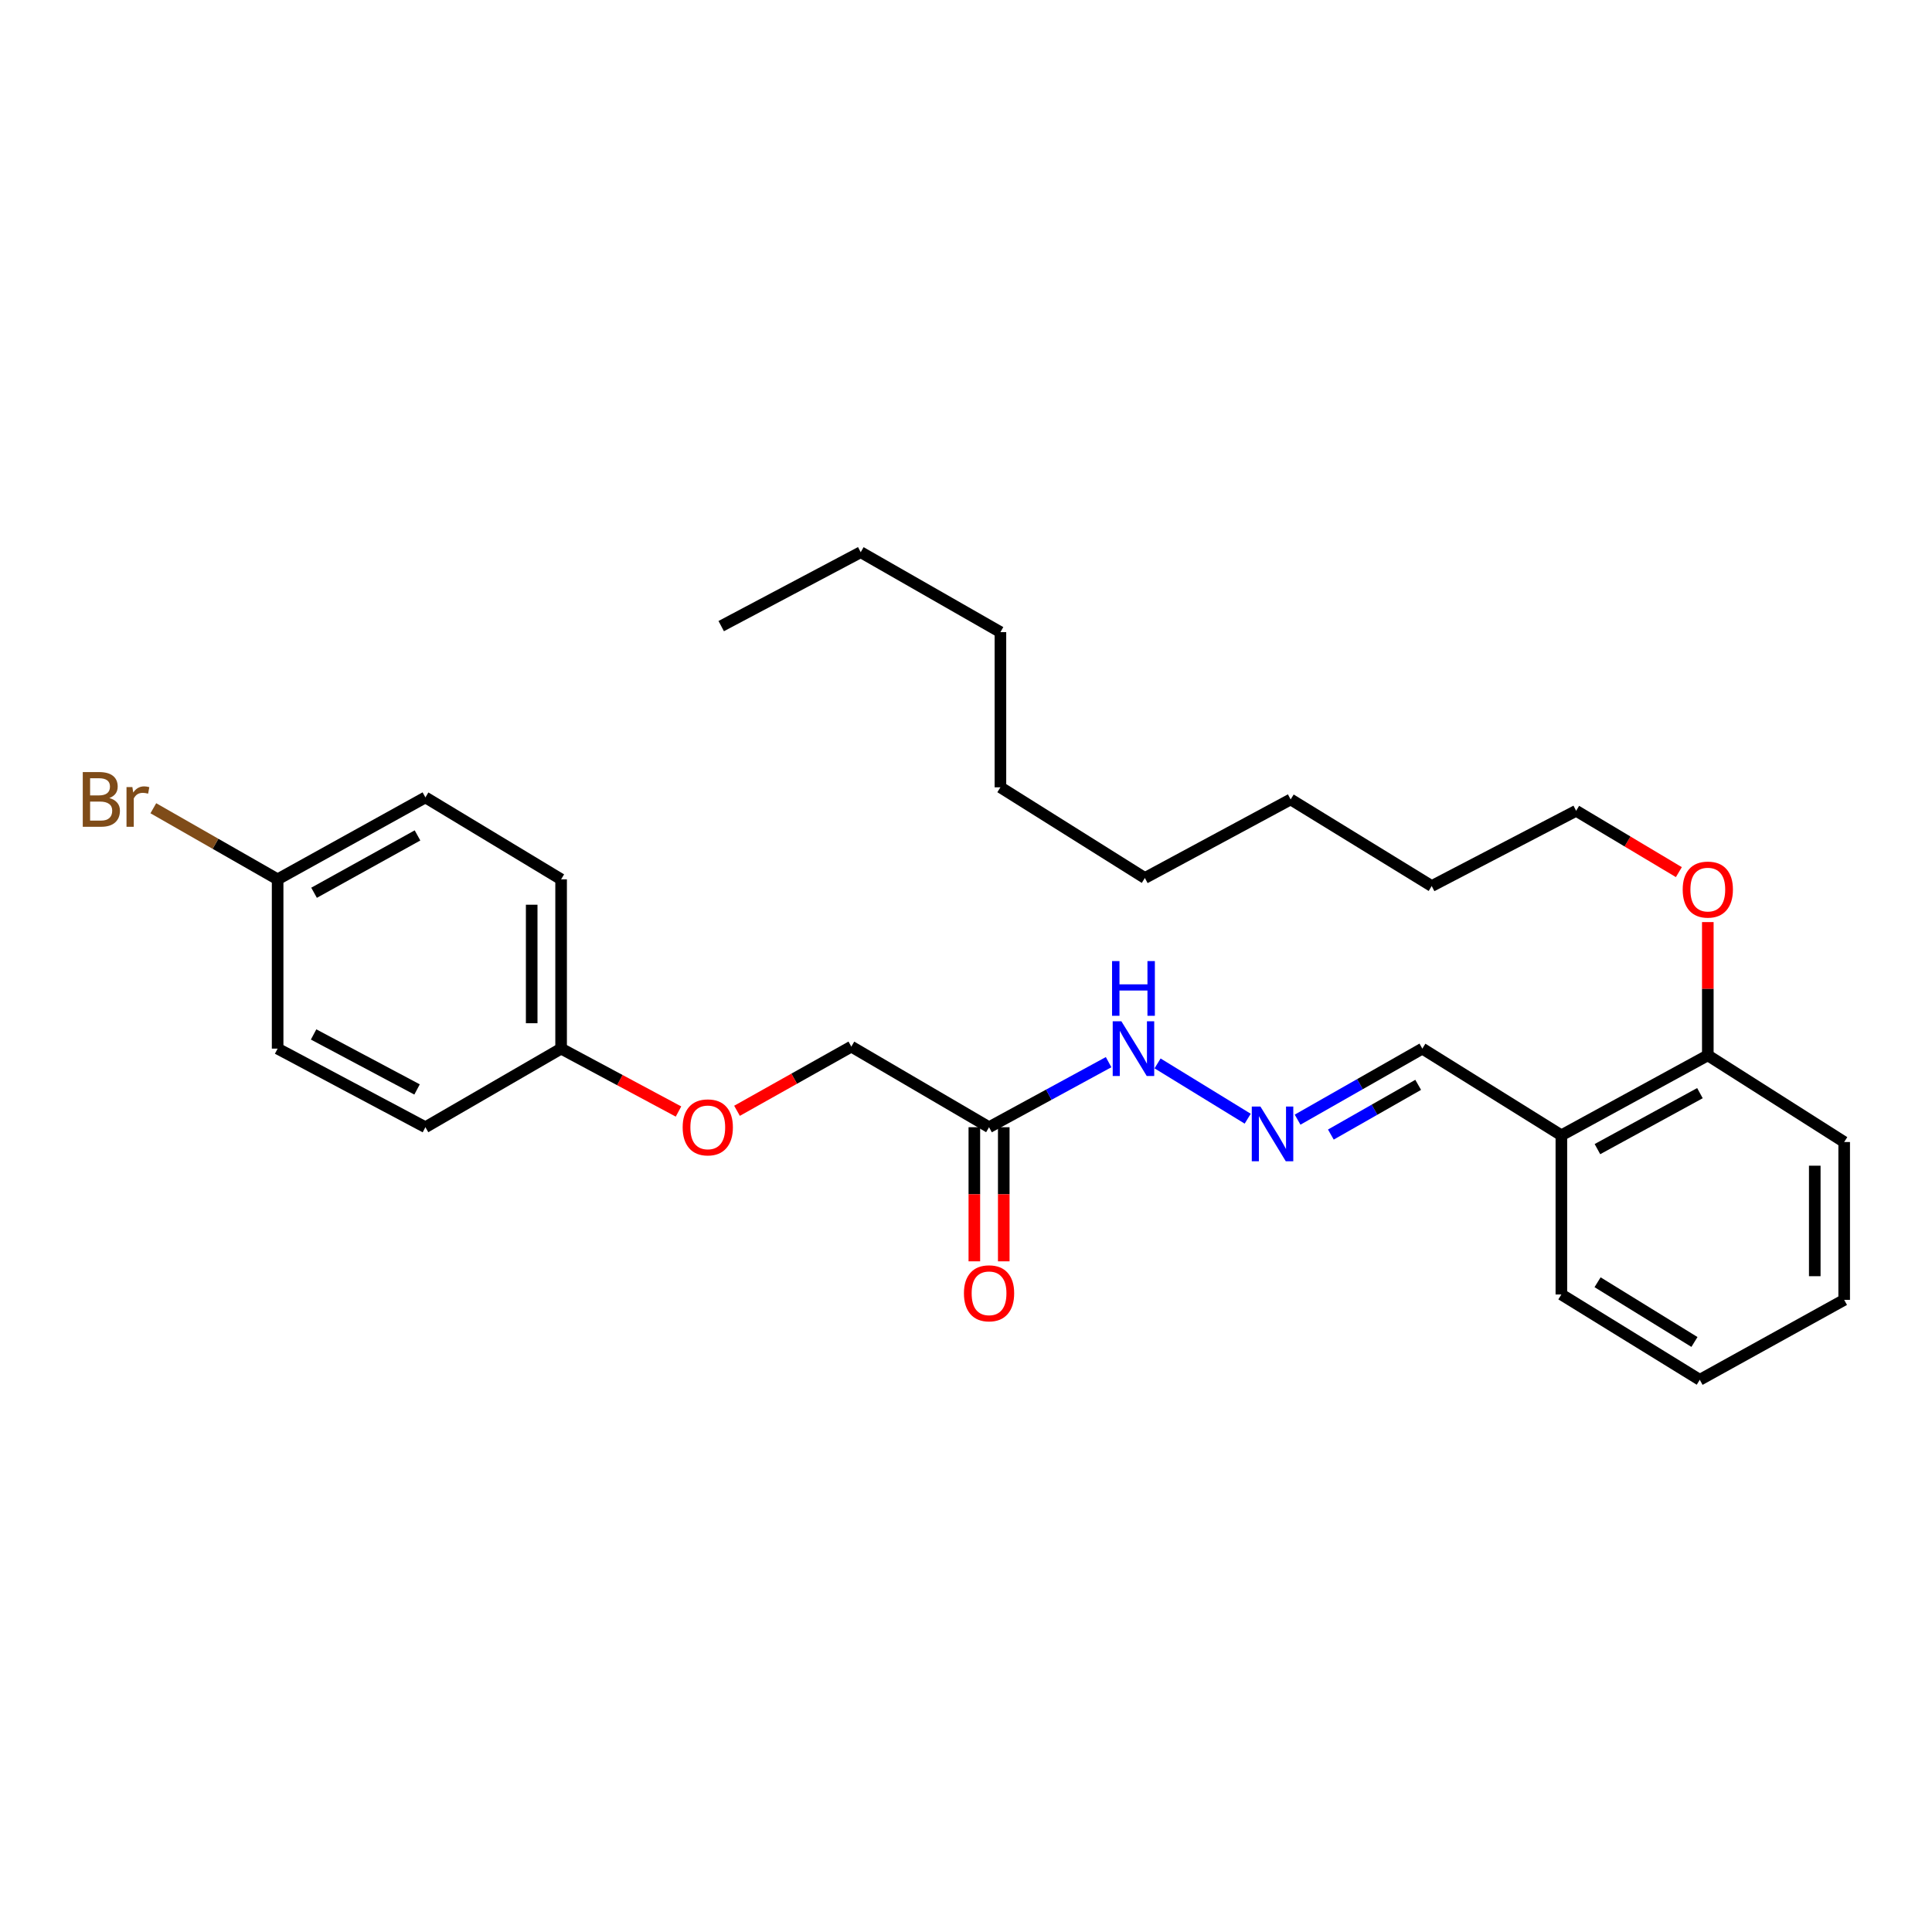 <?xml version='1.0' encoding='iso-8859-1'?>
<svg version='1.1' baseProfile='full'
              xmlns='http://www.w3.org/2000/svg'
                      xmlns:rdkit='http://www.rdkit.org/xml'
                      xmlns:xlink='http://www.w3.org/1999/xlink'
                  xml:space='preserve'
width='1000px' height='1000px' viewBox='0 0 1000 1000'>
<!-- END OF HEADER -->
<rect style='opacity:1.0;fill:#FFFFFF;stroke:none' width='1000' height='1000' x='0' y='0'> </rect>
<path class='bond-2' d='M 511.931,583.443 L 542.871,566.606' style='fill:none;fill-rule:evenodd;stroke:#000000;stroke-width:6px;stroke-linecap:butt;stroke-linejoin:miter;stroke-opacity:1' />
<path class='bond-2' d='M 542.871,566.606 L 573.811,549.768' style='fill:none;fill-rule:evenodd;stroke:#0000FF;stroke-width:6px;stroke-linecap:butt;stroke-linejoin:miter;stroke-opacity:1' />
<path class='bond-3' d='M 504.318,583.443 L 504.318,618.153' style='fill:none;fill-rule:evenodd;stroke:#000000;stroke-width:6px;stroke-linecap:butt;stroke-linejoin:miter;stroke-opacity:1' />
<path class='bond-3' d='M 504.318,618.153 L 504.318,652.863' style='fill:none;fill-rule:evenodd;stroke:#FF0000;stroke-width:6px;stroke-linecap:butt;stroke-linejoin:miter;stroke-opacity:1' />
<path class='bond-3' d='M 519.543,583.443 L 519.543,618.153' style='fill:none;fill-rule:evenodd;stroke:#000000;stroke-width:6px;stroke-linecap:butt;stroke-linejoin:miter;stroke-opacity:1' />
<path class='bond-3' d='M 519.543,618.153 L 519.543,652.863' style='fill:none;fill-rule:evenodd;stroke:#FF0000;stroke-width:6px;stroke-linecap:butt;stroke-linejoin:miter;stroke-opacity:1' />
<path class='bond-6' d='M 511.931,583.443 L 440.643,541.726' style='fill:none;fill-rule:evenodd;stroke:#000000;stroke-width:6px;stroke-linecap:butt;stroke-linejoin:miter;stroke-opacity:1' />
<path class='bond-0' d='M 645.809,579.036 L 599.152,550.418' style='fill:none;fill-rule:evenodd;stroke:#0000FF;stroke-width:6px;stroke-linecap:butt;stroke-linejoin:miter;stroke-opacity:1' />
<path class='bond-5' d='M 671.63,579.533 L 703.914,561.15' style='fill:none;fill-rule:evenodd;stroke:#0000FF;stroke-width:6px;stroke-linecap:butt;stroke-linejoin:miter;stroke-opacity:1' />
<path class='bond-5' d='M 703.914,561.15 L 736.198,542.766' style='fill:none;fill-rule:evenodd;stroke:#000000;stroke-width:6px;stroke-linecap:butt;stroke-linejoin:miter;stroke-opacity:1' />
<path class='bond-5' d='M 688.85,587.249 L 711.448,574.38' style='fill:none;fill-rule:evenodd;stroke:#0000FF;stroke-width:6px;stroke-linecap:butt;stroke-linejoin:miter;stroke-opacity:1' />
<path class='bond-5' d='M 711.448,574.38 L 734.047,561.512' style='fill:none;fill-rule:evenodd;stroke:#000000;stroke-width:6px;stroke-linecap:butt;stroke-linejoin:miter;stroke-opacity:1' />
<path class='bond-1' d='M 808.163,587.63 L 736.198,542.766' style='fill:none;fill-rule:evenodd;stroke:#000000;stroke-width:6px;stroke-linecap:butt;stroke-linejoin:miter;stroke-opacity:1' />
<path class='bond-4' d='M 808.163,587.63 L 883.96,546.242' style='fill:none;fill-rule:evenodd;stroke:#000000;stroke-width:6px;stroke-linecap:butt;stroke-linejoin:miter;stroke-opacity:1' />
<path class='bond-4' d='M 826.829,594.785 L 879.887,565.813' style='fill:none;fill-rule:evenodd;stroke:#000000;stroke-width:6px;stroke-linecap:butt;stroke-linejoin:miter;stroke-opacity:1' />
<path class='bond-16' d='M 808.163,587.63 L 808.163,670.024' style='fill:none;fill-rule:evenodd;stroke:#000000;stroke-width:6px;stroke-linecap:butt;stroke-linejoin:miter;stroke-opacity:1' />
<path class='bond-15' d='M 883.96,546.242 L 883.96,511.757' style='fill:none;fill-rule:evenodd;stroke:#000000;stroke-width:6px;stroke-linecap:butt;stroke-linejoin:miter;stroke-opacity:1' />
<path class='bond-15' d='M 883.96,511.757 L 883.96,477.271' style='fill:none;fill-rule:evenodd;stroke:#FF0000;stroke-width:6px;stroke-linecap:butt;stroke-linejoin:miter;stroke-opacity:1' />
<path class='bond-17' d='M 883.96,546.242 L 954.545,591.106' style='fill:none;fill-rule:evenodd;stroke:#000000;stroke-width:6px;stroke-linecap:butt;stroke-linejoin:miter;stroke-opacity:1' />
<path class='bond-7' d='M 440.643,541.726 L 411.058,558.337' style='fill:none;fill-rule:evenodd;stroke:#000000;stroke-width:6px;stroke-linecap:butt;stroke-linejoin:miter;stroke-opacity:1' />
<path class='bond-7' d='M 411.058,558.337 L 381.474,574.948' style='fill:none;fill-rule:evenodd;stroke:#FF0000;stroke-width:6px;stroke-linecap:butt;stroke-linejoin:miter;stroke-opacity:1' />
<path class='bond-8' d='M 351.19,575.323 L 320.809,559.045' style='fill:none;fill-rule:evenodd;stroke:#FF0000;stroke-width:6px;stroke-linecap:butt;stroke-linejoin:miter;stroke-opacity:1' />
<path class='bond-8' d='M 320.809,559.045 L 290.429,542.766' style='fill:none;fill-rule:evenodd;stroke:#000000;stroke-width:6px;stroke-linecap:butt;stroke-linejoin:miter;stroke-opacity:1' />
<path class='bond-11' d='M 290.429,542.766 L 220.189,583.443' style='fill:none;fill-rule:evenodd;stroke:#000000;stroke-width:6px;stroke-linecap:butt;stroke-linejoin:miter;stroke-opacity:1' />
<path class='bond-12' d='M 290.429,542.766 L 290.429,455.136' style='fill:none;fill-rule:evenodd;stroke:#000000;stroke-width:6px;stroke-linecap:butt;stroke-linejoin:miter;stroke-opacity:1' />
<path class='bond-12' d='M 275.203,529.622 L 275.203,468.281' style='fill:none;fill-rule:evenodd;stroke:#000000;stroke-width:6px;stroke-linecap:butt;stroke-linejoin:miter;stroke-opacity:1' />
<path class='bond-9' d='M 143.699,455.136 L 220.189,412.734' style='fill:none;fill-rule:evenodd;stroke:#000000;stroke-width:6px;stroke-linecap:butt;stroke-linejoin:miter;stroke-opacity:1' />
<path class='bond-9' d='M 162.555,462.092 L 216.098,432.41' style='fill:none;fill-rule:evenodd;stroke:#000000;stroke-width:6px;stroke-linecap:butt;stroke-linejoin:miter;stroke-opacity:1' />
<path class='bond-10' d='M 143.699,455.136 L 111.531,436.742' style='fill:none;fill-rule:evenodd;stroke:#000000;stroke-width:6px;stroke-linecap:butt;stroke-linejoin:miter;stroke-opacity:1' />
<path class='bond-10' d='M 111.531,436.742 L 79.362,418.347' style='fill:none;fill-rule:evenodd;stroke:#7F4C19;stroke-width:6px;stroke-linecap:butt;stroke-linejoin:miter;stroke-opacity:1' />
<path class='bond-28' d='M 143.699,455.136 L 143.699,542.766' style='fill:none;fill-rule:evenodd;stroke:#000000;stroke-width:6px;stroke-linecap:butt;stroke-linejoin:miter;stroke-opacity:1' />
<path class='bond-14' d='M 220.189,583.443 L 143.699,542.766' style='fill:none;fill-rule:evenodd;stroke:#000000;stroke-width:6px;stroke-linecap:butt;stroke-linejoin:miter;stroke-opacity:1' />
<path class='bond-14' d='M 215.865,563.899 L 162.322,535.425' style='fill:none;fill-rule:evenodd;stroke:#000000;stroke-width:6px;stroke-linecap:butt;stroke-linejoin:miter;stroke-opacity:1' />
<path class='bond-13' d='M 290.429,455.136 L 220.189,412.734' style='fill:none;fill-rule:evenodd;stroke:#000000;stroke-width:6px;stroke-linecap:butt;stroke-linejoin:miter;stroke-opacity:1' />
<path class='bond-18' d='M 868.975,451.416 L 842.392,435.543' style='fill:none;fill-rule:evenodd;stroke:#FF0000;stroke-width:6px;stroke-linecap:butt;stroke-linejoin:miter;stroke-opacity:1' />
<path class='bond-18' d='M 842.392,435.543 L 815.81,419.67' style='fill:none;fill-rule:evenodd;stroke:#000000;stroke-width:6px;stroke-linecap:butt;stroke-linejoin:miter;stroke-opacity:1' />
<path class='bond-25' d='M 808.163,670.024 L 879.798,714.185' style='fill:none;fill-rule:evenodd;stroke:#000000;stroke-width:6px;stroke-linecap:butt;stroke-linejoin:miter;stroke-opacity:1' />
<path class='bond-25' d='M 826.898,663.688 L 877.043,694.601' style='fill:none;fill-rule:evenodd;stroke:#000000;stroke-width:6px;stroke-linecap:butt;stroke-linejoin:miter;stroke-opacity:1' />
<path class='bond-29' d='M 954.545,591.106 L 954.545,672.815' style='fill:none;fill-rule:evenodd;stroke:#000000;stroke-width:6px;stroke-linecap:butt;stroke-linejoin:miter;stroke-opacity:1' />
<path class='bond-29' d='M 939.32,603.363 L 939.32,660.559' style='fill:none;fill-rule:evenodd;stroke:#000000;stroke-width:6px;stroke-linecap:butt;stroke-linejoin:miter;stroke-opacity:1' />
<path class='bond-19' d='M 815.81,419.67 L 741.054,458.613' style='fill:none;fill-rule:evenodd;stroke:#000000;stroke-width:6px;stroke-linecap:butt;stroke-linejoin:miter;stroke-opacity:1' />
<path class='bond-22' d='M 741.054,458.613 L 668.04,413.783' style='fill:none;fill-rule:evenodd;stroke:#000000;stroke-width:6px;stroke-linecap:butt;stroke-linejoin:miter;stroke-opacity:1' />
<path class='bond-20' d='M 445.506,285.815 L 517.818,327.185' style='fill:none;fill-rule:evenodd;stroke:#000000;stroke-width:6px;stroke-linecap:butt;stroke-linejoin:miter;stroke-opacity:1' />
<path class='bond-26' d='M 445.506,285.815 L 373.296,324.072' style='fill:none;fill-rule:evenodd;stroke:#000000;stroke-width:6px;stroke-linecap:butt;stroke-linejoin:miter;stroke-opacity:1' />
<path class='bond-21' d='M 517.818,327.185 L 517.818,407.515' style='fill:none;fill-rule:evenodd;stroke:#000000;stroke-width:6px;stroke-linecap:butt;stroke-linejoin:miter;stroke-opacity:1' />
<path class='bond-23' d='M 668.04,413.783 L 592.582,454.451' style='fill:none;fill-rule:evenodd;stroke:#000000;stroke-width:6px;stroke-linecap:butt;stroke-linejoin:miter;stroke-opacity:1' />
<path class='bond-24' d='M 592.582,454.451 L 517.818,407.515' style='fill:none;fill-rule:evenodd;stroke:#000000;stroke-width:6px;stroke-linecap:butt;stroke-linejoin:miter;stroke-opacity:1' />
<path class='bond-27' d='M 879.798,714.185 L 954.545,672.815' style='fill:none;fill-rule:evenodd;stroke:#000000;stroke-width:6px;stroke-linecap:butt;stroke-linejoin:miter;stroke-opacity:1' />
<path  class='atom-1' d='M 652.4 572.759
L 661.68 587.759
Q 662.6 589.239, 664.08 591.919
Q 665.56 594.599, 665.64 594.759
L 665.64 572.759
L 669.4 572.759
L 669.4 601.079
L 665.52 601.079
L 655.56 584.679
Q 654.4 582.759, 653.16 580.559
Q 651.96 578.359, 651.6 577.679
L 651.6 601.079
L 647.92 601.079
L 647.92 572.759
L 652.4 572.759
' fill='#0000FF'/>
<path  class='atom-3' d='M 580.418 528.606
L 589.698 543.606
Q 590.618 545.086, 592.098 547.766
Q 593.578 550.446, 593.658 550.606
L 593.658 528.606
L 597.418 528.606
L 597.418 556.926
L 593.538 556.926
L 583.578 540.526
Q 582.418 538.606, 581.178 536.406
Q 579.978 534.206, 579.618 533.526
L 579.618 556.926
L 575.938 556.926
L 575.938 528.606
L 580.418 528.606
' fill='#0000FF'/>
<path  class='atom-3' d='M 575.598 497.454
L 579.438 497.454
L 579.438 509.494
L 593.918 509.494
L 593.918 497.454
L 597.758 497.454
L 597.758 525.774
L 593.918 525.774
L 593.918 512.694
L 579.438 512.694
L 579.438 525.774
L 575.598 525.774
L 575.598 497.454
' fill='#0000FF'/>
<path  class='atom-4' d='M 498.931 669.41
Q 498.931 662.61, 502.291 658.81
Q 505.651 655.01, 511.931 655.01
Q 518.211 655.01, 521.571 658.81
Q 524.931 662.61, 524.931 669.41
Q 524.931 676.29, 521.531 680.21
Q 518.131 684.09, 511.931 684.09
Q 505.691 684.09, 502.291 680.21
Q 498.931 676.33, 498.931 669.41
M 511.931 680.89
Q 516.251 680.89, 518.571 678.01
Q 520.931 675.09, 520.931 669.41
Q 520.931 663.85, 518.571 661.05
Q 516.251 658.21, 511.931 658.21
Q 507.611 658.21, 505.251 661.01
Q 502.931 663.81, 502.931 669.41
Q 502.931 675.13, 505.251 678.01
Q 507.611 680.89, 511.931 680.89
' fill='#FF0000'/>
<path  class='atom-8' d='M 353.343 583.523
Q 353.343 576.723, 356.703 572.923
Q 360.063 569.123, 366.343 569.123
Q 372.623 569.123, 375.983 572.923
Q 379.343 576.723, 379.343 583.523
Q 379.343 590.403, 375.943 594.323
Q 372.543 598.203, 366.343 598.203
Q 360.103 598.203, 356.703 594.323
Q 353.343 590.443, 353.343 583.523
M 366.343 595.003
Q 370.663 595.003, 372.983 592.123
Q 375.343 589.203, 375.343 583.523
Q 375.343 577.963, 372.983 575.163
Q 370.663 572.323, 366.343 572.323
Q 362.023 572.323, 359.663 575.123
Q 357.343 577.923, 357.343 583.523
Q 357.343 589.243, 359.663 592.123
Q 362.023 595.003, 366.343 595.003
' fill='#FF0000'/>
<path  class='atom-11' d='M 56.599 413.063
Q 59.319 413.823, 60.679 415.503
Q 62.08 417.143, 62.08 419.583
Q 62.08 423.503, 59.559 425.743
Q 57.08 427.943, 52.359 427.943
L 42.84 427.943
L 42.84 399.623
L 51.2 399.623
Q 56.039 399.623, 58.48 401.583
Q 60.919 403.543, 60.919 407.143
Q 60.919 411.423, 56.599 413.063
M 46.639 402.823
L 46.639 411.703
L 51.2 411.703
Q 53.999 411.703, 55.44 410.583
Q 56.919 409.423, 56.919 407.143
Q 56.919 402.823, 51.2 402.823
L 46.639 402.823
M 52.359 424.743
Q 55.12 424.743, 56.599 423.423
Q 58.08 422.103, 58.08 419.583
Q 58.08 417.263, 56.44 416.103
Q 54.84 414.903, 51.76 414.903
L 46.639 414.903
L 46.639 424.743
L 52.359 424.743
' fill='#7F4C19'/>
<path  class='atom-11' d='M 68.519 407.383
L 68.96 410.223
Q 71.12 407.023, 74.639 407.023
Q 75.76 407.023, 77.279 407.423
L 76.68 410.783
Q 74.96 410.383, 73.999 410.383
Q 72.32 410.383, 71.2 411.063
Q 70.12 411.703, 69.24 413.263
L 69.24 427.943
L 65.48 427.943
L 65.48 407.383
L 68.519 407.383
' fill='#7F4C19'/>
<path  class='atom-16' d='M 870.96 460.444
Q 870.96 453.644, 874.32 449.844
Q 877.68 446.044, 883.96 446.044
Q 890.24 446.044, 893.6 449.844
Q 896.96 453.644, 896.96 460.444
Q 896.96 467.324, 893.56 471.244
Q 890.16 475.124, 883.96 475.124
Q 877.72 475.124, 874.32 471.244
Q 870.96 467.364, 870.96 460.444
M 883.96 471.924
Q 888.28 471.924, 890.6 469.044
Q 892.96 466.124, 892.96 460.444
Q 892.96 454.884, 890.6 452.084
Q 888.28 449.244, 883.96 449.244
Q 879.64 449.244, 877.28 452.044
Q 874.96 454.844, 874.96 460.444
Q 874.96 466.164, 877.28 469.044
Q 879.64 471.924, 883.96 471.924
' fill='#FF0000'/>
</svg>
